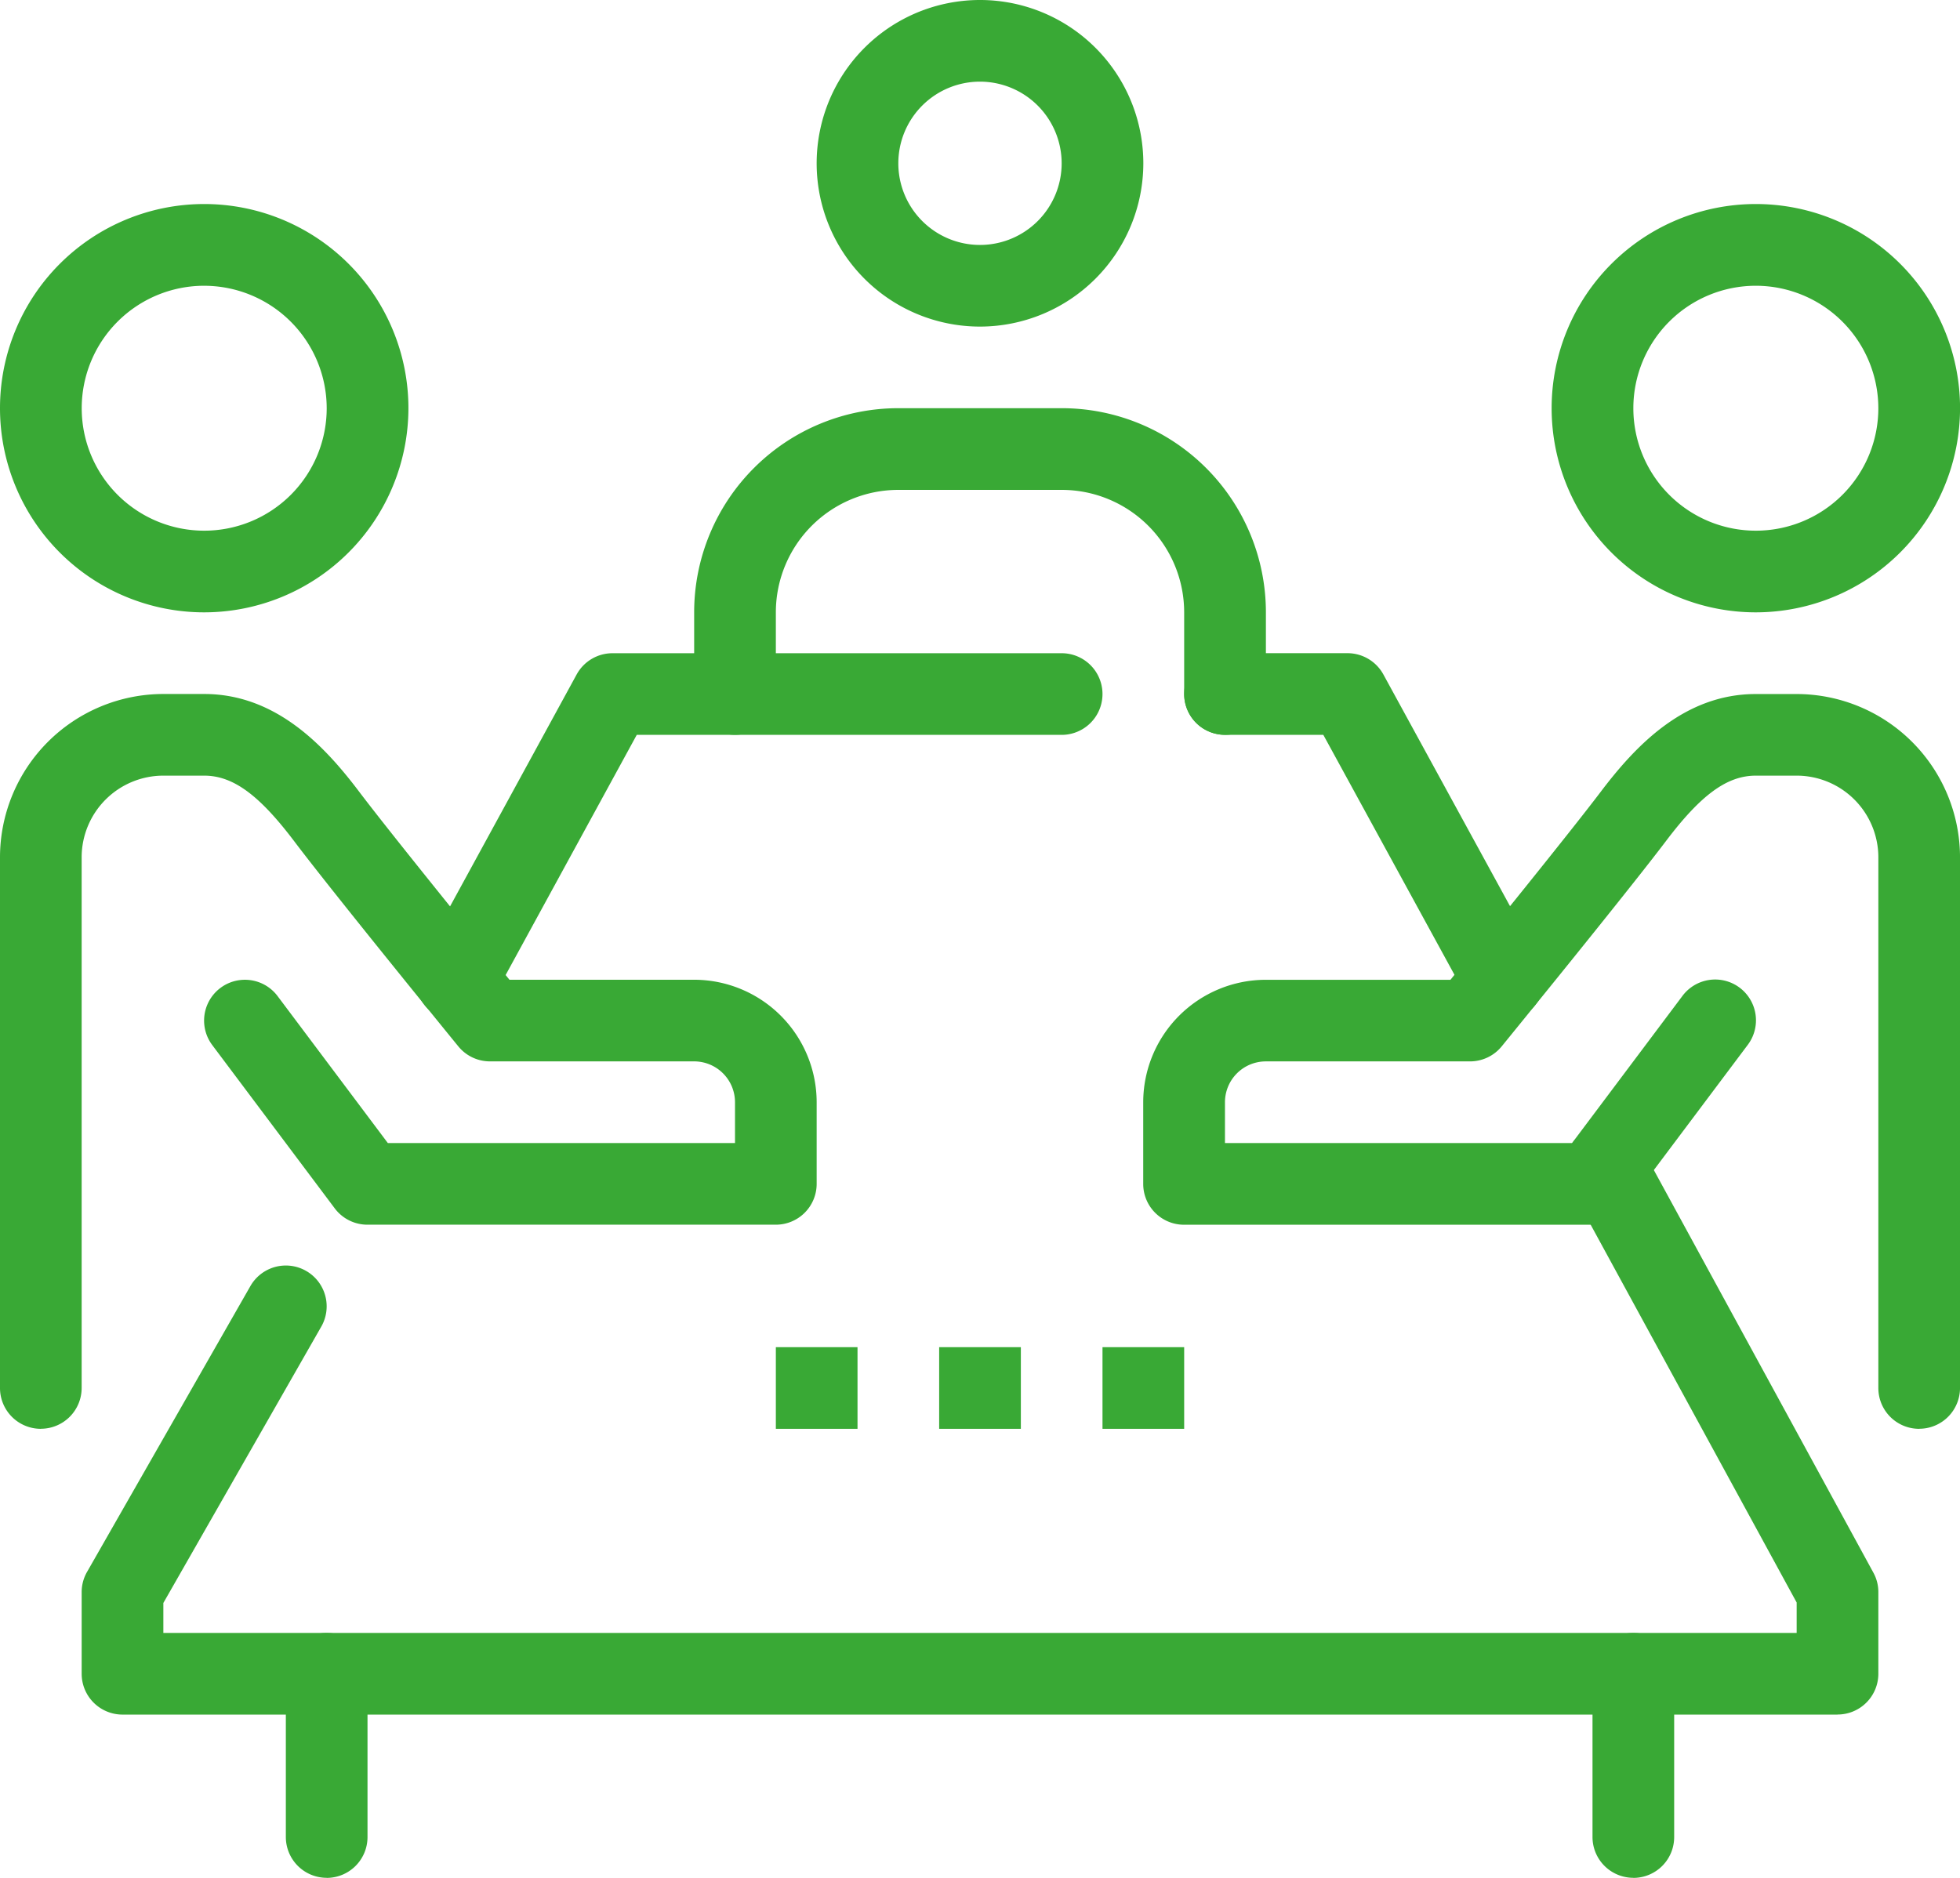 <svg id="Icon-acompanhamento" xmlns="http://www.w3.org/2000/svg" xmlns:xlink="http://www.w3.org/1999/xlink" width="126.695" height="121.417" viewBox="0 0 126.695 121.417">
  <defs>
    <clipPath id="clip-path">
      <rect id="Retângulo_24" data-name="Retângulo 24" width="126.695" height="121.417" fill="#39a935"/>
    </clipPath>
  </defs>
  <g id="Grupo_55" data-name="Grupo 55" clip-path="url(#clip-path)">
    <path id="Caminho_76" data-name="Caminho 76" d="M418.53,79.727a13.2,13.2,0,1,1,13.2-13.2,13.213,13.213,0,0,1-13.2,13.2m0-21.116a7.918,7.918,0,1,0,7.918,7.918,7.927,7.927,0,0,0-7.918-7.918" transform="translate(-305.032 -40.135)" fill="#39a935"/>
    <path id="Caminho_77" data-name="Caminho 77" d="M348.818,228.843a2.636,2.636,0,0,1-2.639-2.639V191.89a5.284,5.284,0,0,0-5.28-5.279H338.26c-1.853,0-3.54,1.225-5.812,4.234-2.55,3.368-10.289,12.869-10.616,13.271a2.645,2.645,0,0,1-2.048.971h-13.2a2.641,2.641,0,0,0-2.64,2.64v2.64h22.436l7.126-9.5a2.638,2.638,0,1,1,4.221,3.165l-7.919,10.558a2.629,2.629,0,0,1-2.109,1.058h-26.4a2.637,2.637,0,0,1-2.639-2.64v-5.279a7.927,7.927,0,0,1,7.918-7.918h11.941c2.08-2.561,7.686-9.476,9.709-12.149,2.23-2.946,5.381-6.327,10.025-6.327H340.9a10.569,10.569,0,0,1,10.558,10.558V226.2a2.637,2.637,0,0,1-2.64,2.639" transform="translate(-224.762 -136.461)" fill="#39a935"/>
    <path id="Caminho_78" data-name="Caminho 78" d="M13.2,79.727a13.2,13.2,0,1,1,13.2-13.2,13.212,13.212,0,0,1-13.2,13.2m0-21.116a7.918,7.918,0,1,0,7.918,7.918A7.928,7.928,0,0,0,13.2,58.612" transform="translate(0 -40.135)" fill="#39a935"/>
    <path id="Caminho_79" data-name="Caminho 79" d="M2.64,228.843A2.638,2.638,0,0,1,0,226.2V191.89a10.569,10.569,0,0,1,10.558-10.558H13.2c4.644,0,7.8,3.381,10.023,6.327,2.024,2.674,7.627,9.589,9.708,12.149H44.871a7.927,7.927,0,0,1,7.918,7.918v5.279a2.639,2.639,0,0,1-2.639,2.64h-26.4a2.64,2.64,0,0,1-2.112-1.056l-7.918-10.558a2.639,2.639,0,0,1,4.224-3.165l7.126,9.5H47.511v-2.64a2.643,2.643,0,0,0-2.64-2.64h-13.2a2.635,2.635,0,0,1-2.045-.971c-.328-.4-8.069-9.9-10.616-13.273-2.275-3.006-3.959-4.231-5.815-4.231H10.558a5.284,5.284,0,0,0-5.28,5.279V226.2a2.638,2.638,0,0,1-2.639,2.639" transform="translate(0 -136.461)" fill="#39a935"/>
    <path id="Caminho_80" data-name="Caminho 80" d="M223.89,21.116a10.558,10.558,0,1,1,10.558-10.557A10.568,10.568,0,0,1,223.89,21.116m0-15.837a5.279,5.279,0,1,0,5.279,5.28,5.284,5.284,0,0,0-5.279-5.28" transform="translate(-160.543)" fill="#39a935"/>
    <path id="Caminho_81" data-name="Caminho 81" d="M215.646,127.784a2.639,2.639,0,0,1-2.64-2.64v-5.279a7.92,7.92,0,0,0-7.918-7.918H194.53a7.921,7.921,0,0,0-7.918,7.918v5.279a2.64,2.64,0,1,1-5.28,0v-5.279a13.2,13.2,0,0,1,13.2-13.2h10.557a13.2,13.2,0,0,1,13.2,13.2v5.279a2.639,2.639,0,0,1-2.64,2.64" transform="translate(-136.461 -80.273)" fill="#39a935"/>
    <rect id="Retângulo_21" data-name="Retângulo 21" width="5.28" height="5.279" transform="translate(60.708 87.103)" fill="#39a935"/>
    <rect id="Retângulo_22" data-name="Retângulo 22" width="5.279" height="5.279" transform="translate(50.151 87.103)" fill="#39a935"/>
    <rect id="Retângulo_23" data-name="Retângulo 23" width="5.279" height="5.279" transform="translate(71.266 87.103)" fill="#39a935"/>
    <path id="Caminho_82" data-name="Caminho 82" d="M134.83,332.252H23.972a2.64,2.64,0,0,1-2.64-2.64v-5.279a2.616,2.616,0,0,1,.349-1.309l10.557-18.477a2.639,2.639,0,1,1,4.583,2.619L26.612,325.035v1.938H132.19v-1.967l-14.67-26.912a2.638,2.638,0,0,1,4.633-2.526l14.992,27.5a2.6,2.6,0,0,1,.325,1.261v5.279a2.638,2.638,0,0,1-2.64,2.64" transform="translate(-16.053 -221.393)" fill="#39a935"/>
    <path id="Caminho_83" data-name="Caminho 83" d="M329.973,194.41a2.637,2.637,0,0,1-2.428-1.592l-9.219-16.871h-6.354a2.639,2.639,0,1,1,0-5.279h7.918a2.647,2.647,0,0,1,2.318,1.374l10.083,18.451a2.651,2.651,0,0,1-2.318,3.917" transform="translate(-232.787 -128.436)" fill="#39a935"/>
    <path id="Caminho_84" data-name="Caminho 84" d="M111.218,194.423a2.639,2.639,0,0,1-2.315-3.9l10.083-18.477a2.641,2.641,0,0,1,2.318-1.375h29.034a2.639,2.639,0,1,1,0,5.279H122.872l-9.334,17.1a2.64,2.64,0,0,1-2.32,1.376" transform="translate(-81.712 -128.436)" fill="#39a935"/>
    <path id="Caminho_85" data-name="Caminho 85" d="M418.64,442.5a2.638,2.638,0,0,1-2.64-2.64V429.307a2.639,2.639,0,0,1,5.279,0v10.558a2.637,2.637,0,0,1-2.639,2.64" transform="translate(-313.06 -321.088)" fill="#39a935"/>
    <path id="Caminho_86" data-name="Caminho 86" d="M77.307,442.5a2.639,2.639,0,0,1-2.639-2.64V429.307a2.639,2.639,0,0,1,5.279,0v10.558a2.639,2.639,0,0,1-2.64,2.64" transform="translate(-56.191 -321.088)" fill="#39a935"/>
  </g>
</svg>
